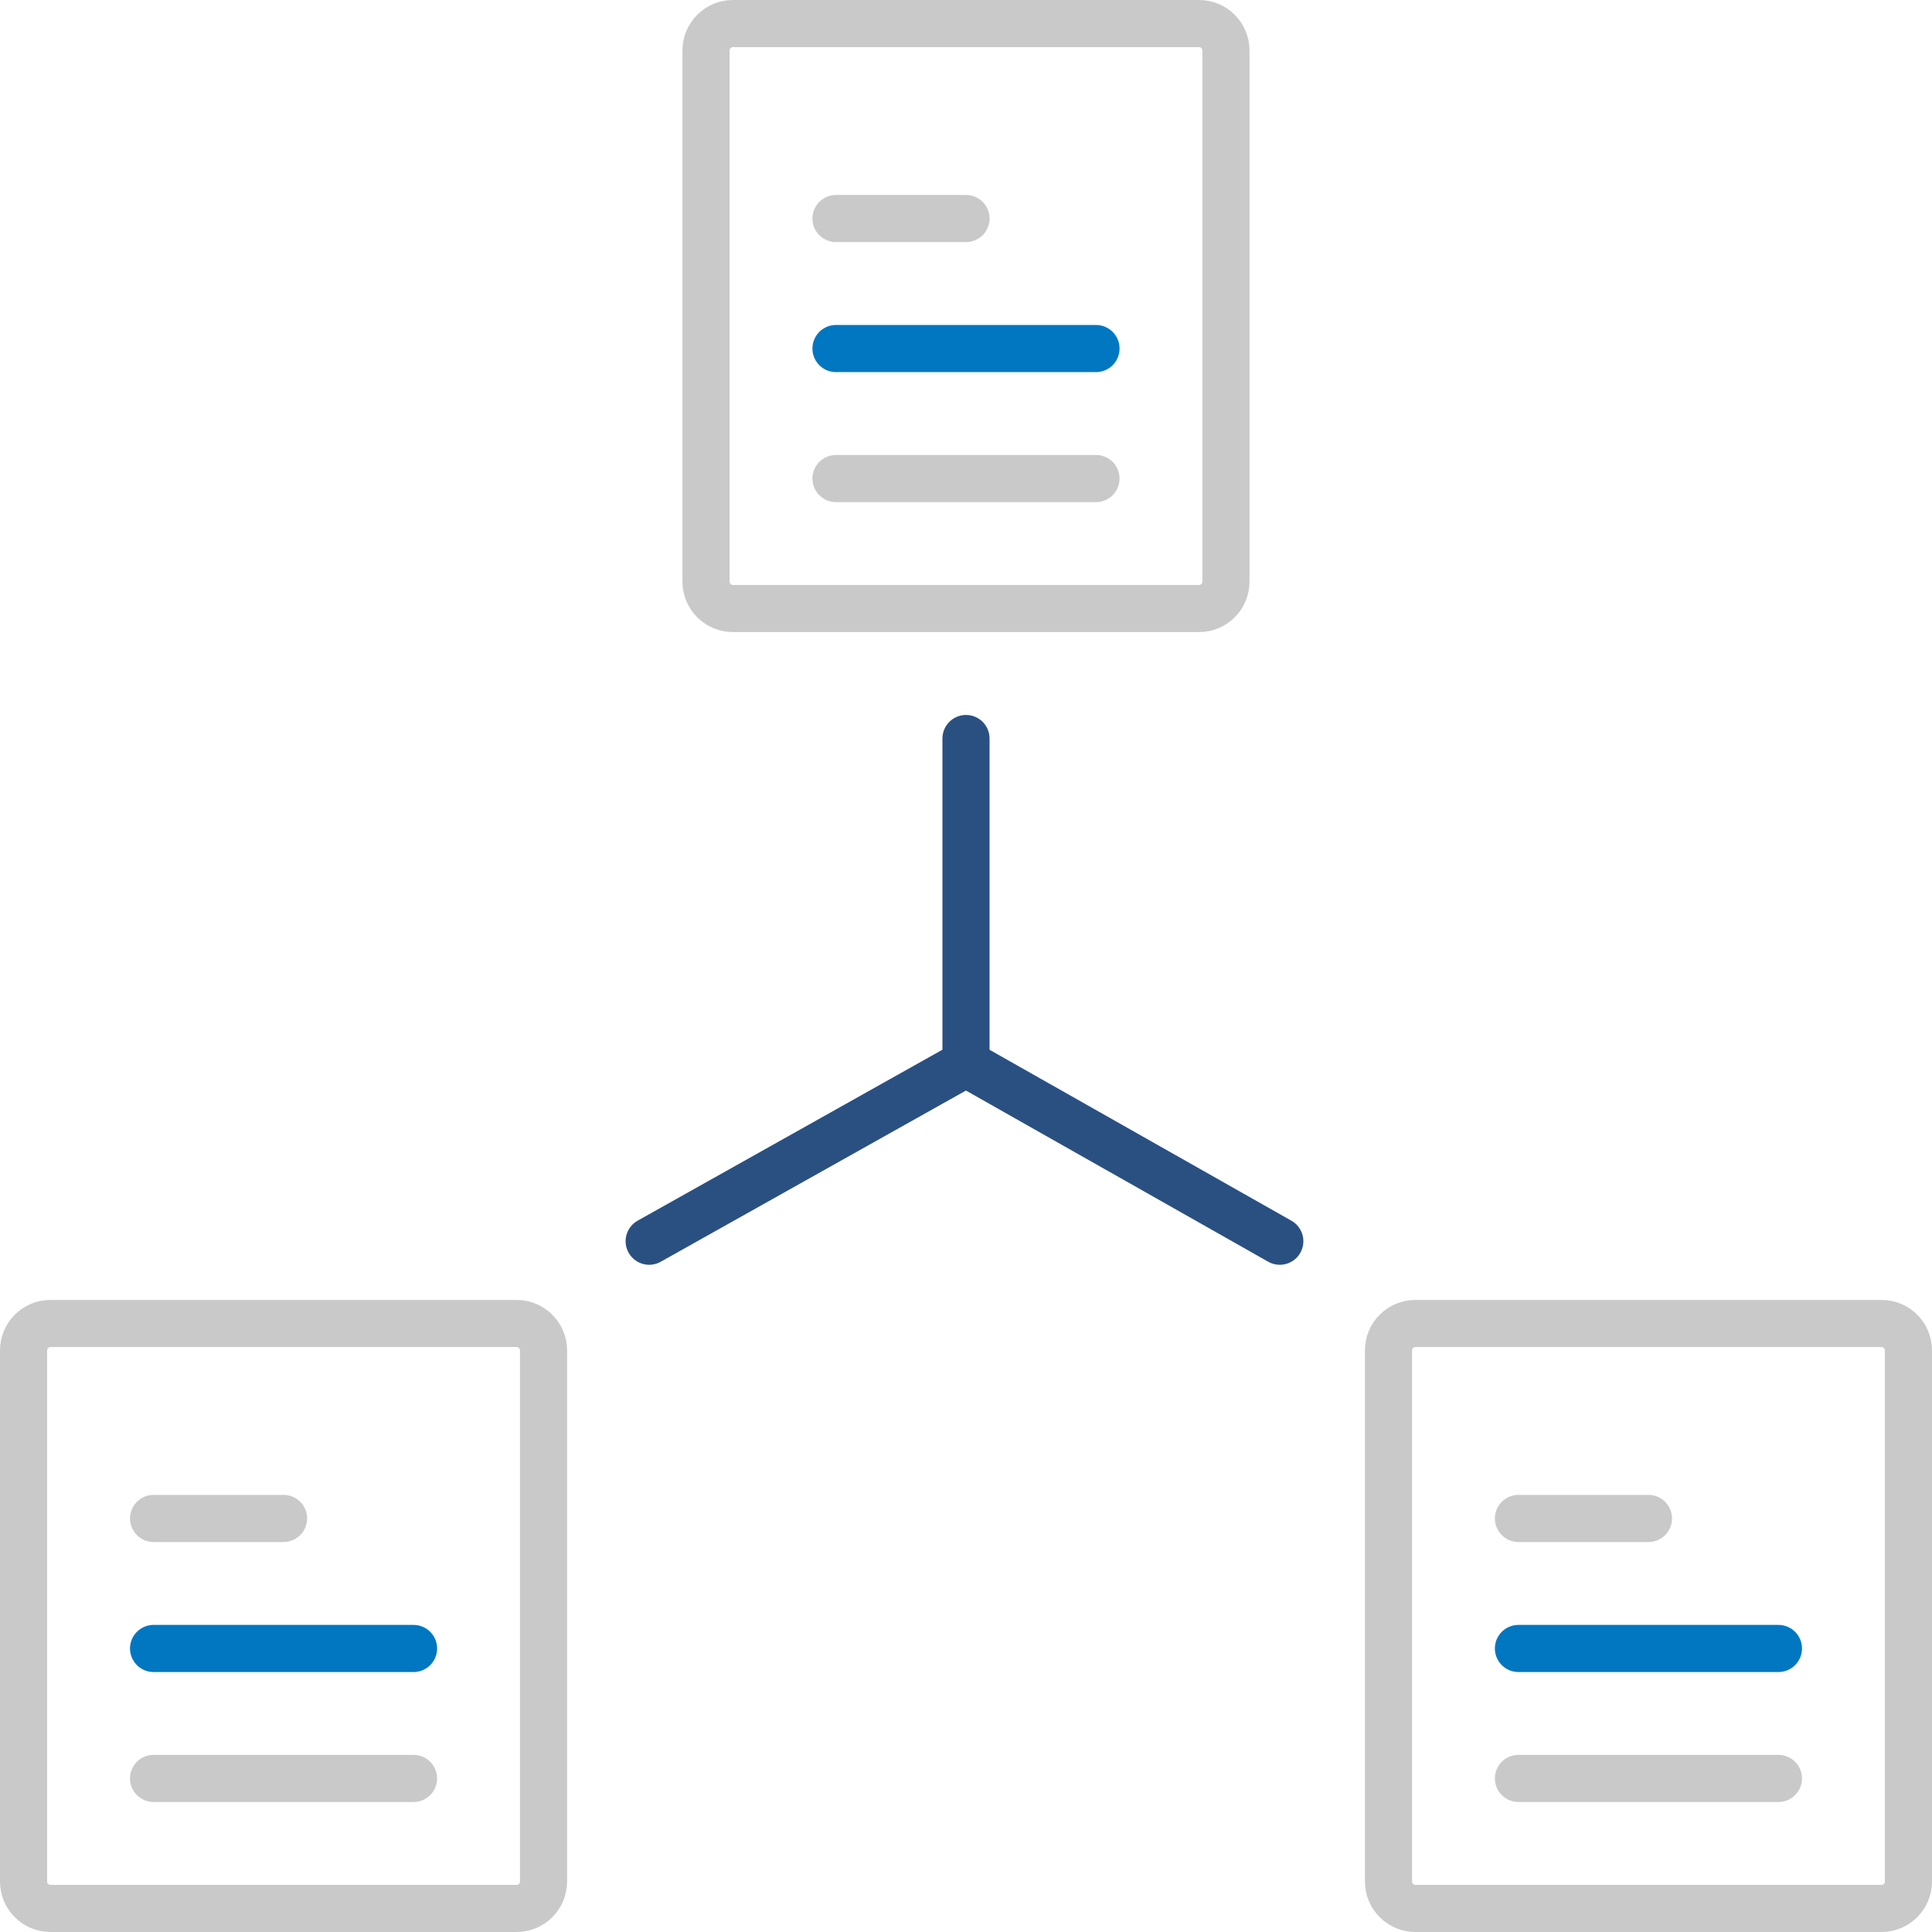 <svg width="82" height="82" viewBox="0 0 82 82" fill="none" xmlns="http://www.w3.org/2000/svg">
<path d="M50.891 1H31.108C30.477 1 29.965 1.512 29.965 2.143V24.685C29.965 25.316 30.477 25.827 31.108 25.827H50.891C51.522 25.827 52.033 25.316 52.033 24.685V2.143C52.033 1.512 51.522 1 50.891 1Z" stroke="#C9C9C9" stroke-width="2" stroke-linecap="round" stroke-linejoin="round"/>
<path d="M35.482 14.793H46.517" stroke="#0077C0" stroke-width="2" stroke-linecap="round" stroke-linejoin="round"/>
<path d="M35.482 20.311H46.517" stroke="#C9C9C9" stroke-width="2" stroke-linecap="round" stroke-linejoin="round"/>
<path d="M35.482 9.275H41" stroke="#C9C9C9" stroke-width="2" stroke-linecap="round" stroke-linejoin="round"/>
<path d="M79.857 56.173H60.075C59.443 56.173 58.932 56.684 58.932 57.315V79.857C58.932 80.488 59.443 81 60.075 81H79.857C80.489 81 81 80.488 81 79.857V57.315C81 56.684 80.489 56.173 79.857 56.173Z" stroke="#C9C9C9" stroke-width="2" stroke-linecap="round" stroke-linejoin="round"/>
<path d="M64.447 69.966H75.482" stroke="#0077C0" stroke-width="2" stroke-linecap="round" stroke-linejoin="round"/>
<path d="M64.447 75.482H75.482" stroke="#C9C9C9" stroke-width="2" stroke-linecap="round" stroke-linejoin="round"/>
<path d="M64.447 64.448H69.965" stroke="#C9C9C9" stroke-width="2" stroke-linecap="round" stroke-linejoin="round"/>
<path d="M21.926 56.173H2.143C1.512 56.173 1 56.684 1 57.315V79.857C1 80.488 1.512 81 2.143 81H21.926C22.557 81 23.069 80.488 23.069 79.857V57.315C23.069 56.684 22.557 56.173 21.926 56.173Z" stroke="#C9C9C9" stroke-width="2" stroke-linecap="round" stroke-linejoin="round"/>
<path d="M6.518 69.966H17.552" stroke="#0077C0" stroke-width="2" stroke-linecap="round" stroke-linejoin="round"/>
<path d="M6.518 75.482H17.552" stroke="#C9C9C9" stroke-width="2" stroke-linecap="round" stroke-linejoin="round"/>
<path d="M6.518 64.448H12.035" stroke="#C9C9C9" stroke-width="2" stroke-linecap="round" stroke-linejoin="round"/>
<path d="M41 31.345V45.138" stroke="#2A5082" stroke-width="2" stroke-linecap="round" stroke-linejoin="round"/>
<path d="M27.553 52.681L41.001 45.138" stroke="#2A5082" stroke-width="2" stroke-linecap="round" stroke-linejoin="round"/>
<path d="M54.319 52.681L41 45.138" stroke="#2A5082" stroke-width="2" stroke-linecap="round" stroke-linejoin="round"/>
</svg>
